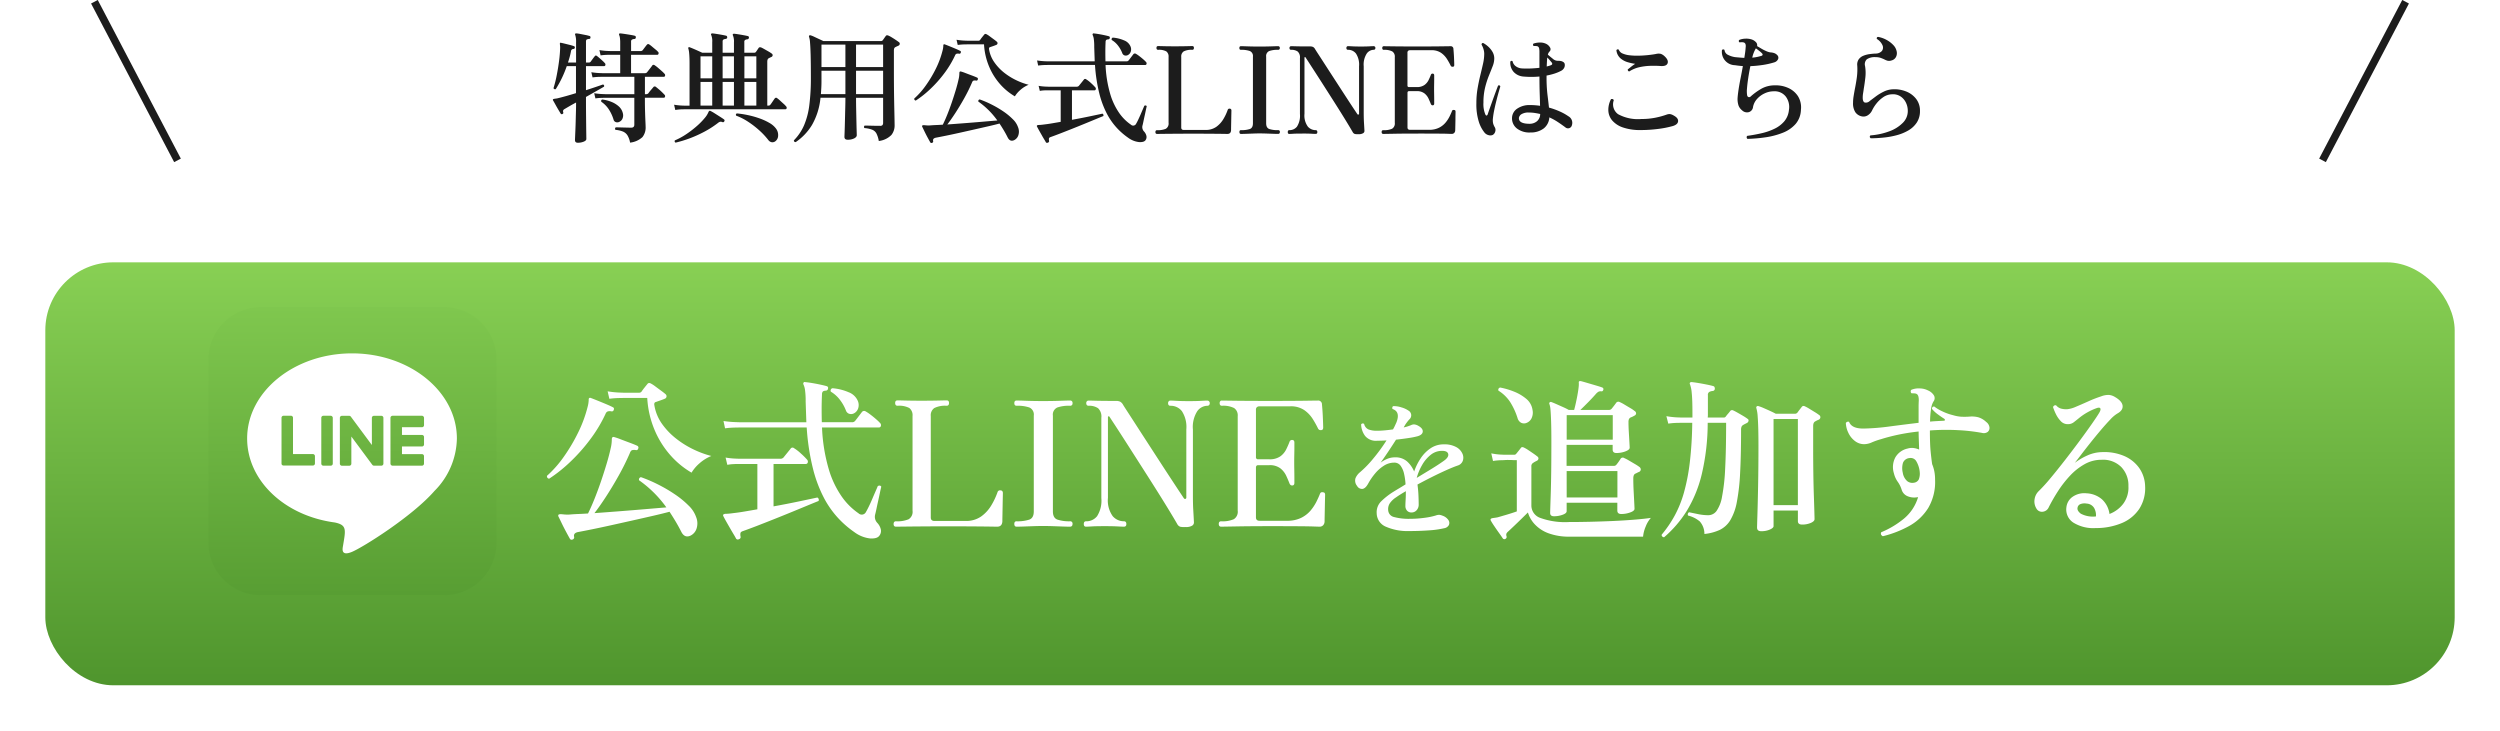 <?xml version="1.0" encoding="UTF-8"?>
<svg xmlns="http://www.w3.org/2000/svg" xmlns:xlink="http://www.w3.org/1999/xlink" width="331" height="96.732" viewBox="0 0 331 96.732">
  <defs>
    <linearGradient id="a" x1="0.5" x2="0.5" y2="1" gradientUnits="objectBoundingBox">
      <stop offset="0" stop-color="#88d054"></stop>
      <stop offset="1" stop-color="#4f952d"></stop>
    </linearGradient>
    <filter id="b" x="0" y="28.732" width="331" height="68" filterUnits="userSpaceOnUse">
      <feOffset dy="3"></feOffset>
      <feGaussianBlur stdDeviation="2" result="c"></feGaussianBlur>
      <feFlood flood-color="#33651b" flood-opacity="0.725"></feFlood>
      <feComposite operator="in" in2="c"></feComposite>
      <feComposite in="SourceGraphic"></feComposite>
    </filter>
    <linearGradient id="d" x1="0.5" x2="0.5" y2="1" gradientUnits="objectBoundingBox">
      <stop offset="0" stop-color="#7fc74e"></stop>
      <stop offset="1" stop-color="#589e33"></stop>
    </linearGradient>
  </defs>
  <g transform="translate(-466 -7793.268)">
    <g transform="translate(444 1077)">
      <g transform="matrix(1, 0, 0, 1, 22, 6716.27)" filter="url(#b)">
        <rect width="319" height="56" rx="9" transform="translate(6 31.73)" fill="url(#a)"></rect>
      </g>
      <path d="M4.071,1.7A.264.264,0,0,1,3.7,1.564q-.184-.322-.494-.9T2.622-.483q-.276-.575-.414-.851a.249.249,0,0,1,0-.253.575.575,0,0,1,.3-.069H2.6q.184.023.46.046a4.806,4.806,0,0,0,.667,0q.506-.046,1.116-.069t1.276-.069q.414-.828.862-1.944t.863-2.334q.414-1.219.747-2.335t.517-1.966a5.118,5.118,0,0,0,.161-1.219.458.458,0,0,1,.069-.276.229.229,0,0,1,.23-.046,8.545,8.545,0,0,1,.874.3q.6.23,1.219.46t.966.391a.264.264,0,0,1,.138.368.253.253,0,0,1-.322.207,1.1,1.1,0,0,0-.483.012q-.184.058-.3.38a32.3,32.3,0,0,1-1.495,3.013q-.851,1.518-1.7,2.818T6.969-1.794q1.61-.115,3.381-.253t3.393-.276q1.621-.138,2.749-.23A15.088,15.088,0,0,0,12.88-6.141a.316.316,0,0,1,.253-.414,18.905,18.905,0,0,1,2.231.954,19.708,19.708,0,0,1,2.243,1.311,12.02,12.02,0,0,1,1.829,1.495,3.86,3.86,0,0,1,.989,1.507A2.224,2.224,0,0,1,20.47.31a1.567,1.567,0,0,1-.8.885q-.782.345-1.219-.552Q18.1-.046,17.71-.7t-.8-1.277q-.851.23-2.1.518t-2.679.609Q10.695-.529,9.3-.218T6.727.333Q5.543.575,4.784.713q-.621.138-.506.621A.3.3,0,0,1,4.071,1.7ZM19.826-7.153a11.364,11.364,0,0,1-2.864-2.38,12.176,12.176,0,0,1-2.07-3.37,12.761,12.761,0,0,1-.932-4.14H10.81l-.6.011a10.8,10.8,0,0,0-1.265.1l-.23-.989a12.205,12.205,0,0,0,1.472.161l.621.023h2.07a.4.4,0,0,0,.322-.138,6.24,6.24,0,0,1,.38-.517q.265-.334.4-.494.161-.23.46-.069a4.229,4.229,0,0,1,.6.391q.368.276.748.552t.586.46a.363.363,0,0,1,.138.333.354.354,0,0,1-.253.288q-.207.092-.575.219l-.575.2q-.276.069-.207.437a5.911,5.911,0,0,0,1.012,2.461A9.34,9.34,0,0,0,17.8-11.649a12.271,12.271,0,0,0,2.323,1.438,12.7,12.7,0,0,0,2.323.851,5.433,5.433,0,0,0-1.587.989A5.156,5.156,0,0,0,19.826-7.153Zm-18.86.8A.312.312,0,0,1,.69-6.739a14.6,14.6,0,0,0,2.231-2.53,23.068,23.068,0,0,0,1.886-3.185A16.975,16.975,0,0,0,6.049-15.8a4.144,4.144,0,0,0,.161-.966.419.419,0,0,1,.046-.253.238.238,0,0,1,.23-.023q.253.092.851.333t1.2.494q.6.253.851.391a.237.237,0,0,1,.138.345.253.253,0,0,1-.322.207,1.04,1.04,0,0,0-.471.011.526.526,0,0,0-.288.311,18.765,18.765,0,0,1-2.036,3.392,23.242,23.242,0,0,1-2.656,2.99A19.453,19.453,0,0,1,.966-6.348ZM44.689,1.2q-.3.414-1.231.357a4.3,4.3,0,0,1-2.082-.84,13.064,13.064,0,0,1-2.116-1.828,12.558,12.558,0,0,1-1.9-2.691A17.567,17.567,0,0,1,35.9-7.694a30.567,30.567,0,0,1-.828-5.439H26.151l-.6.011a11.449,11.449,0,0,0-1.288.1l-.207-.966q.828.115,1.449.138l.621.023h8.9q-.023-.667-.046-1.345t-.046-1.392a10.538,10.538,0,0,0-.081-1.506,2.476,2.476,0,0,0-.218-.771q-.046-.161.023-.23a.158.158,0,0,1,.207-.069q.322.023.874.115t1.092.207q.54.115.862.207.253.069.207.3a.306.306,0,0,1-.276.3.8.8,0,0,0-.4.1.542.542,0,0,0-.127.379q-.046.989-.046,1.909t.023,1.794h3.979a.511.511,0,0,0,.437-.184q.092-.115.276-.356l.368-.483.253-.333a.37.37,0,0,1,.506-.069,5.362,5.362,0,0,1,.632.425q.379.287.736.6a5.73,5.73,0,0,1,.517.495.392.392,0,0,1,.115.4.255.255,0,0,1-.253.2H37.1A22.857,22.857,0,0,0,38-7.59a12.5,12.5,0,0,0,1.748,3.657,8.806,8.806,0,0,0,2.185,2.162.616.616,0,0,0,.989-.184q.138-.23.368-.7t.46-1.012q.23-.541.437-1.012t.3-.7q.322-.161.46.092-.069.253-.173.759t-.23,1.07q-.126.563-.23,1.069t-.173.759a1.18,1.18,0,0,0,.276,1.127,1.856,1.856,0,0,1,.46.828A1.013,1.013,0,0,1,44.689,1.2ZM26.1,1.656a.28.28,0,0,1-.391-.092Q25.622,1.38,25.392,1T24.9.161Q24.633-.3,24.4-.713t-.345-.644a.223.223,0,0,1-.023-.253.615.615,0,0,1,.253-.092q.207,0,.472-.023t.587-.069q.644-.069,1.46-.207t1.736-.3v-6H25.932q-.264,0-.644.023a5.34,5.34,0,0,0-.725.092l-.23-.966a9.643,9.643,0,0,0,1.265.138l.6.023h5.382a.56.56,0,0,0,.414-.161l.287-.356.391-.483q.2-.242.264-.333a.3.3,0,0,1,.46-.069,5.807,5.807,0,0,1,.92.713A9.206,9.206,0,0,1,35.1-8.9a.392.392,0,0,1,.115.4.269.269,0,0,1-.276.2H30.682v5.612q1.771-.322,3.358-.656t2.438-.517a.316.316,0,0,1,.173.184.318.318,0,0,1-.012.276q-.575.23-1.518.621t-2.093.863q-1.15.471-2.334.943t-2.254.886Q27.37.322,26.588.6,26.335.69,26.3.851a1.222,1.222,0,0,0,.012.437A.287.287,0,0,1,26.1,1.656ZM41.262-14.973a.829.829,0,0,1-.575.023.689.689,0,0,1-.414-.414,5.635,5.635,0,0,0-.817-1.449,4.165,4.165,0,0,0-1.184-1.058.32.32,0,0,1,.207-.46,6.734,6.734,0,0,1,2.139.529,2.136,2.136,0,0,1,1.2,1.1,1.4,1.4,0,0,1,.046,1.1A1.133,1.133,0,0,1,41.262-14.973ZM46.9,0q-.322,0-.322-.345,0-.368.322-.368a3.9,3.9,0,0,0,1.656-.265,1.146,1.146,0,0,0,.529-1.138V-14.651a1.2,1.2,0,0,0-.425-1.058,2.872,2.872,0,0,0-1.553-.3q-.322,0-.322-.368,0-.345.322-.345.184,0,1.069.023t2.127.023q1.219,0,2.174-.023t1.116-.023q.322,0,.322.345,0,.368-.322.368a3.2,3.2,0,0,0-1.622.3,1.154,1.154,0,0,0-.471,1.058V-1.219q0,.46.483.46H56.1a3.437,3.437,0,0,0,2.093-.609,4.921,4.921,0,0,0,1.346-1.495,9.458,9.458,0,0,0,.794-1.691.365.365,0,0,1,.184-.23.4.4,0,0,1,.23-.023.3.3,0,0,1,.242.127.443.443,0,0,1,.057.219q0,.069-.011.552t-.023,1.139q-.011.656-.023,1.23t-.012.851q-.046.69-.69.69-.138,0-.828-.012T57.362-.034q-1.4-.012-3.68-.012-1.886,0-3.358.012t-2.369.023Q47.058,0,46.9,0ZM62.859,0q-.3,0-.3-.368,0-.345.3-.345a5.083,5.083,0,0,0,1.679-.219q.6-.218.6-1.092V-14.7a1.024,1.024,0,0,0-.587-1.081,4.83,4.83,0,0,0-1.69-.23q-.3,0-.3-.345t.3-.345q.391,0,.989.023t1.277.035q.678.012,1.253.012t1.265-.012q.69-.011,1.3-.035t.978-.023a.3.3,0,0,1,.345.345.3.3,0,0,1-.345.345,4.745,4.745,0,0,0-1.667.23,1.024,1.024,0,0,0-.587,1.081V-2.024q0,.874.609,1.092a5.011,5.011,0,0,0,1.645.219.3.3,0,0,1,.345.345q0,.368-.345.368-.368,0-.978-.023l-1.3-.046q-.69-.023-1.265-.023t-1.253.023l-1.277.046Q63.25,0,62.859,0Zm22.4.046a2.7,2.7,0,0,1-.725-.035.725.725,0,0,1-.4-.356q-.276-.483-.851-1.438T81.926-3.99q-.782-1.253-1.656-2.622l-1.725-2.7q-.851-1.334-1.576-2.461t-1.207-1.863q-.483-.736-.6-.92a.121.121,0,0,0-.126-.057q-.08.011-.08.127V-3.818a3.574,3.574,0,0,0,.632,2.426,1.967,1.967,0,0,0,1.483.678q.322,0,.322.368,0,.345-.322.345-.23,0-.863-.034T74.566-.069q-1.2,0-1.725.034T72.059,0q-.3,0-.3-.345,0-.368.3-.368a1.81,1.81,0,0,0,1.461-.678,3.849,3.849,0,0,0,.563-2.4V-14.421a1.5,1.5,0,0,0-.437-1.265,2.065,2.065,0,0,0-1.242-.322q-.322,0-.322-.368a.35.35,0,0,1,.08-.219.287.287,0,0,1,.242-.1q.184,0,1.047.023t2.564.023a1.183,1.183,0,0,1,.586.115,1.053,1.053,0,0,1,.357.391q.092.161.563.885t1.161,1.794q.69,1.07,1.495,2.311l1.61,2.484q.805,1.242,1.5,2.3t1.15,1.748l.552.828q.115.161.23.115a.2.2,0,0,0,.115-.207V-12.88a3.845,3.845,0,0,0-.586-2.415,1.886,1.886,0,0,0-1.53-.713q-.3,0-.3-.368A.35.35,0,0,1,83-16.594a.262.262,0,0,1,.218-.1q.253,0,.851.035t1.633.035q.989,0,1.576-.035t.816-.035a.321.321,0,0,1,.253.1.325.325,0,0,1,.092.219q0,.368-.345.368a1.686,1.686,0,0,0-1.3.7,3.885,3.885,0,0,0-.587,2.449v8.671q0,1.219.046,1.978T86.342-.6a.5.5,0,0,1-.23.46A1.489,1.489,0,0,1,85.261.046ZM89.953,0q-.322,0-.322-.368,0-.345.322-.345A3.741,3.741,0,0,0,91.62-.989a1.157,1.157,0,0,0,.518-1.127V-14.628a1.168,1.168,0,0,0-.483-1.081,3.211,3.211,0,0,0-1.61-.3q-.3,0-.3-.368a.388.388,0,0,1,.069-.219.256.256,0,0,1,.23-.1q.184,0,1.783.023t4.681.023q2.921,0,4.473-.023t1.737-.023a.5.5,0,0,1,.575.529q.023.207.058.667t.057.978q.023.517.035.92t.012.495a.482.482,0,0,1-.046.2q-.046.1-.23.127a.661.661,0,0,1-.23-.035.415.415,0,0,1-.184-.2,12.877,12.877,0,0,0-.7-1.254,4.092,4.092,0,0,0-1.127-1.173,3.15,3.15,0,0,0-1.852-.494H95.036a.559.559,0,0,0-.345.1.448.448,0,0,0-.138.38v6.233a.264.264,0,0,0,.3.3H96.3a2.425,2.425,0,0,0,1.483-.391,2.535,2.535,0,0,0,.771-.909q.253-.518.414-.932A.55.55,0,0,1,99.1-11.4a.328.328,0,0,1,.242-.081q.3,0,.3.345v.609q0,.449-.012.989t-.011,1q0,.437.011,1.023t.012,1.069V-5.8q0,.345-.3.345-.253,0-.368-.322-.161-.414-.414-.966a2.742,2.742,0,0,0-.771-.977A2.281,2.281,0,0,0,96.3-8.142H94.852q-.3,0-.3.322v6.578q0,.46.483.46H98.67a4.106,4.106,0,0,0,1.875-.391,3.855,3.855,0,0,0,1.254-.978,6.039,6.039,0,0,0,.77-1.173q.288-.587.449-1,.069-.184.173-.219a.5.5,0,0,1,.242-.011q.184.023.23.115a.456.456,0,0,1,.046.207q0,.092-.012.563t-.023,1.081q-.012.609-.023,1.138t-.011.736a.764.764,0,0,1-.173.506.635.635,0,0,1-.518.207q-.138,0-.747-.023T100.28-.057q-1.311-.012-3.588-.012-2.852,0-4.681.034T89.953,0Zm24.886.58a7.129,7.129,0,0,1-3.07-.57,1.956,1.956,0,0,1-1.23-1.79,2.017,2.017,0,0,1,.6-1.58,9.31,9.31,0,0,1,1.58-1.24q.32-.2.74-.45t.9-.55a8.294,8.294,0,0,0-.19-1.38,2.873,2.873,0,0,0-.46-1.08,1,1,0,0,0-.85-.42,2.528,2.528,0,0,0-1.37.41,4.988,4.988,0,0,0-1.18,1.05,8.332,8.332,0,0,0-.91,1.34q-.36.64-.76.68a.75.75,0,0,1-.7-.4,1.1,1.1,0,0,1-.21-1.01,2.033,2.033,0,0,1,.59-.79,13.816,13.816,0,0,0,1.75-1.8,22.927,22.927,0,0,0,1.77-2.42q-.32.02-.63.03t-.59.01a1.843,1.843,0,0,1-1.61-.63,2.681,2.681,0,0,1-.53-1.53.259.259,0,0,1,.4-.06,1.02,1.02,0,0,0,.59.73,3.059,3.059,0,0,0,1.11.17q.46,0,1.01-.05t1.11-.13q.14-.24.25-.48l.21-.46q.54-1.4-.52-1.76a.28.28,0,0,1-.03-.22.216.216,0,0,1,.13-.16,3.252,3.252,0,0,1,1.09.17,3.119,3.119,0,0,1,.93.43.719.719,0,0,1,.35.57.714.714,0,0,1-.21.55,3.807,3.807,0,0,0-.31.36q-.17.22-.27.38a1.6,1.6,0,0,1-.1.17,1.034,1.034,0,0,0-.1.19,4.879,4.879,0,0,0,.52-.14q.24-.08.44-.16a.907.907,0,0,1,.41-.1,1.268,1.268,0,0,1,.55.18q.62.34.6.76t-.66.62a10.394,10.394,0,0,1-1.2.24q-.78.12-1.68.22-.52.82-1.07,1.64t-.97,1.4a4.065,4.065,0,0,1,.88-.5,2.625,2.625,0,0,1,1.02-.2,2.3,2.3,0,0,1,1.6.54,3.743,3.743,0,0,1,.94,1.34,7.463,7.463,0,0,1,.87-1.76,4.733,4.733,0,0,1,1.32-1.33,3.063,3.063,0,0,1,1.73-.51,3.24,3.24,0,0,1,1.65.36,1.855,1.855,0,0,1,.82.87,1.28,1.28,0,0,1,.05.95,1.022,1.022,0,0,1-.66.62q-.64.22-1.53.62t-1.87.89q-.98.49-1.94,1.01.1.74.13,1.43t.03,1.19a1.089,1.089,0,0,1-.28.79.888.888,0,0,1-.66.29.774.774,0,0,1-.6-.24.91.91,0,0,1-.22-.64q0-.24.03-.77t.03-1.17q-.38.22-.7.42t-.6.4a2.9,2.9,0,0,0-.82.78,1.4,1.4,0,0,0-.22.9.991.991,0,0,0,.81.93,7.481,7.481,0,0,0,2.07.23,14.146,14.146,0,0,0,1.9-.13,9.208,9.208,0,0,0,1.52-.31,1.327,1.327,0,0,1,.46-.09,1.506,1.506,0,0,1,.42.11,1.533,1.533,0,0,1,.8.59.678.678,0,0,1,.06.65.843.843,0,0,1-.6.42,12.421,12.421,0,0,1-2.07.29Q116.159.58,114.839.58Zm1-7.04q.96-.58,1.91-1.16T119.4-8.7q.7-.48.61-.91t-.81-.43a2.371,2.371,0,0,0-1.51.53,4.632,4.632,0,0,0-1.14,1.35A7.239,7.239,0,0,0,115.839-6.46Zm18.172,5.08q-.506,0-.506-.437,0-.184.08-2.61t.081-6.751q0-1.748-.035-2.772t-.081-1.529a2.84,2.84,0,0,0-.138-.736q-.069-.161.023-.23a.2.2,0,0,1,.253-.046q.207.069.644.265l.9.4a8.13,8.13,0,0,1,.736.368h.713q.161-.575.345-1.484t.253-1.552a3.163,3.163,0,0,0,.023-.333v-.219a.225.225,0,0,1,.046-.207.571.571,0,0,1,.207-.023q.276.069.862.242l1.173.345q.587.172.816.264a.23.23,0,0,1,.138.3q-.069.23-.253.207a.684.684,0,0,0-.38.046,1.492,1.492,0,0,0-.311.253q-.437.506-1.012,1.092t-1.081,1.07h3.772a.46.46,0,0,0,.368-.161q.115-.138.311-.391t.287-.391a.363.363,0,0,1,.483-.092,4.466,4.466,0,0,1,.609.322q.38.23.771.46a3.989,3.989,0,0,1,.575.391.369.369,0,0,1,.2.333q-.012.2-.265.311a2.4,2.4,0,0,1-.242.127q-.127.057-.242.1a.527.527,0,0,0-.2.219,1.038,1.038,0,0,0-.057.4q0,.575.046,1.334T144-11.155q.034.575.035.69,0,.207-.288.368a2.592,2.592,0,0,1-.69.253,3.458,3.458,0,0,1-.771.092q-.506,0-.506-.46v-.621h-6.1V-8.05h6.279a.414.414,0,0,0,.322-.161q.115-.138.288-.38t.264-.4a.336.336,0,0,1,.483-.092,4.951,4.951,0,0,1,.621.322l.782.46a5.842,5.842,0,0,1,.6.391.416.416,0,0,1,.184.345.357.357,0,0,1-.253.322,2.26,2.26,0,0,0-.241.115,2.259,2.259,0,0,1-.242.115q-.253.138-.253.621,0,.8.046,1.69t.081,1.553q.034.667.035.782,0,.276-.575.483a3.439,3.439,0,0,1-1.173.207q-.529,0-.529-.46V-3.174H135.69v1.127q0,.276-.54.472A3.321,3.321,0,0,1,134.011-1.38Zm-6.417,2.99a.264.264,0,0,1-.368-.069q-.161-.253-.483-.7t-.632-.909q-.311-.46-.449-.713-.092-.161-.023-.23.023-.069.207-.115.115-.023.3-.046t.414-.069q.483-.138,1.185-.345t1.346-.437V-8.809h-.414q-.322-.023-.713-.023a5.132,5.132,0,0,0-.575.023l-.449.012a7.273,7.273,0,0,0-1,.1l-.23-1.012a8.1,8.1,0,0,0,1.185.161l.494.023h1.357A.306.306,0,0,0,129-9.637q.115-.138.31-.379t.311-.4q.138-.207.437-.046a4.028,4.028,0,0,1,.552.322q.345.23.679.46t.494.368a.317.317,0,0,1,.173.3.369.369,0,0,1-.242.3q-.138.069-.242.127a1.706,1.706,0,0,0-.2.127.5.5,0,0,0-.253.506v5.175a1.74,1.74,0,0,0,1.161,1.61,9.606,9.606,0,0,0,3.83.552q1.311,0,2.806-.035t2.979-.1q1.483-.069,2.794-.173t2.254-.241a3.682,3.682,0,0,0-.69,1.15,4.516,4.516,0,0,0-.345,1.334h-9.683a7.789,7.789,0,0,1-2.875-.46,4.707,4.707,0,0,1-1.805-1.2,3.96,3.96,0,0,1-.885-1.541q-.345.345-.84.828t-.977.943q-.483.46-.782.736a.934.934,0,0,0-.242.288.521.521,0,0,0,.011.356A.285.285,0,0,1,127.594,1.61Zm8.1-5.474h6.716v-3.5H135.69Zm0-7.659h6.1v-3.243h-6.1Zm-5.4-2.185a.885.885,0,0,1-.644-.057,1.008,1.008,0,0,1-.46-.609,9.147,9.147,0,0,0-.943-2.07,4.992,4.992,0,0,0-1.587-1.564.3.3,0,0,1,.23-.414,9.713,9.713,0,0,1,1.806.529,5.906,5.906,0,0,1,1.633.954,2.325,2.325,0,0,1,.839,1.461,1.751,1.751,0,0,1-.149,1.173A1.229,1.229,0,0,1,130.285-13.708ZM161.45.6Q160.9.6,160.9.115q0-.207.046-1.679t.092-3.887q.046-2.415.046-5.382,0-1.058-.023-2.036t-.08-1.725a4.975,4.975,0,0,0-.173-1.092q-.046-.161.046-.23a.208.208,0,0,1,.23-.046,5.422,5.422,0,0,1,.678.253q.425.184.874.391t.747.368h2.53a.441.441,0,0,0,.322-.138q.092-.138.288-.391t.287-.368q.161-.23.46-.069a5.24,5.24,0,0,1,.563.31l.713.437a6.364,6.364,0,0,1,.563.379.336.336,0,0,1,.173.322.382.382,0,0,1-.264.322,2.606,2.606,0,0,0-.414.207q-.276.138-.276.621v2.829q0,1.748.023,3.4t.069,2.979q.046,1.322.069,2.15t.023.966q0,.276-.494.495a2.854,2.854,0,0,1-1.161.219q-.552,0-.552-.46v-1.4h-3.22v2.07q0,.23-.483.448A2.773,2.773,0,0,1,161.45.6ZM148.593,1.4a.331.331,0,0,1-.241-.1.264.264,0,0,1-.081-.242,15.55,15.55,0,0,0,1.714-2.507,14.8,14.8,0,0,0,1.242-3.094,26.369,26.369,0,0,0,.77-3.99,49.843,49.843,0,0,0,.322-5.221h-1.4l-.587.011a8.935,8.935,0,0,0-1.185.1l-.253-.989a10.945,10.945,0,0,0,1.4.161l.6.023h1.449v-.621q0-1.771-.092-2.622a4.275,4.275,0,0,0-.23-1.15.207.207,0,0,1,0-.23.249.249,0,0,1,.23-.069q.3.023.851.115t1.127.207q.575.115.874.207a.211.211,0,0,1,.161.127.532.532,0,0,1,.046.218.306.306,0,0,1-.276.3,1.123,1.123,0,0,0-.46.127.446.446,0,0,0-.184.425v2.691l-.023.276h2.116a.31.31,0,0,0,.276-.138,4.522,4.522,0,0,1,.288-.357,4.525,4.525,0,0,0,.287-.356.311.311,0,0,1,.414-.092q.207.092.575.3t.736.426a5.752,5.752,0,0,1,.575.379.247.247,0,0,1,.138.265.4.4,0,0,1-.207.287l-.253.127q-.115.057-.23.126a.553.553,0,0,0-.23.23,1.032,1.032,0,0,0-.069.437q0,3.358-.127,5.7a27.149,27.149,0,0,1-.437,3.864,7.234,7.234,0,0,1-.863,2.392A3.356,3.356,0,0,1,155.964.426a6.4,6.4,0,0,1-2.035.54,2.475,2.475,0,0,0-.61-1.656,3.81,3.81,0,0,0-1.552-.782.291.291,0,0,1-.023-.253.279.279,0,0,1,.161-.184l1.161.242a6.784,6.784,0,0,0,1.368.149,1.361,1.361,0,0,0,1.092-.552,4.664,4.664,0,0,0,.736-1.9,25.249,25.249,0,0,0,.414-3.738q.127-2.392.127-6.049h-2.438a29.868,29.868,0,0,1-.805,6.888,16.83,16.83,0,0,1-2,4.83A15.161,15.161,0,0,1,148.593,1.4Zm14.49-4.255h3.22V-14.26h-3.22ZM177.55,1.265q-.368-.207-.207-.529a11.887,11.887,0,0,0,2.967-1.771,5.857,5.857,0,0,0,1.909-2.875.255.255,0,0,0-.081.012.255.255,0,0,1-.08.011,2.277,2.277,0,0,1-1.288-.172,1.357,1.357,0,0,1-.736-.863,3.626,3.626,0,0,0-.518-1.035,3.212,3.212,0,0,1-.495-1.1,2.743,2.743,0,0,1,.2-2.139,2.49,2.49,0,0,1,1.621-1.15,1.9,1.9,0,0,1,.771-.069,2.655,2.655,0,0,1,.747.207q-.023-.713-.046-1.357t-.023-1.035a27.345,27.345,0,0,0-2.714.425q-1.242.265-2.254.587a9.042,9.042,0,0,0-1.219.425,2.549,2.549,0,0,1-1.012.241,1.983,1.983,0,0,1-1.242-.425,2.92,2.92,0,0,1-.863-1.081,3.3,3.3,0,0,1-.333-1.3.367.367,0,0,1,.207-.161.238.238,0,0,1,.23.023q.345.9,1.955.874a29.691,29.691,0,0,0,3.4-.276q1.909-.253,3.841-.483v-2.07q0-.46.023-.828.023-.759-.276-.92a.681.681,0,0,0-.311-.08q-.2-.011-.379-.011a.356.356,0,0,1-.1-.23.277.277,0,0,1,.08-.23,2.491,2.491,0,0,1,1.116-.184,2.469,2.469,0,0,1,1.115.276,1.688,1.688,0,0,1,.759.644.723.723,0,0,1-.069.828,2.557,2.557,0,0,0-.3.92,11.666,11.666,0,0,0-.138,1.725q.46-.046.908-.069l.885-.046q.161,0,.173-.1t-.149-.2q-.368-.23-.828-.575a4.042,4.042,0,0,1-.736-.69q0-.322.3-.322a5.1,5.1,0,0,0,1.023.621,7.078,7.078,0,0,0,1.46.529,4.975,4.975,0,0,0,1.023.2,8.893,8.893,0,0,0,1.184-.012,3.333,3.333,0,0,1,1.173.1,2.645,2.645,0,0,1,1.012.609,1.05,1.05,0,0,1,.437.724.677.677,0,0,1-.242.6.873.873,0,0,1-.747.126,24.651,24.651,0,0,0-3.266-.368,28.816,28.816,0,0,0-3.634.046q0,1.748.092,2.714t.207,1.748a5.013,5.013,0,0,1,.287.943,5.513,5.513,0,0,1,.1,1.1,6.824,6.824,0,0,1-.908,3.76A6.892,6.892,0,0,1,181.057-.1,14.1,14.1,0,0,1,177.55,1.265Zm4.117-7.084a.838.838,0,0,0,.644-.437,2.12,2.12,0,0,0,.138-.828,3.445,3.445,0,0,0-.471-1.587.852.852,0,0,0-.885-.414,1.007,1.007,0,0,0-.874.632,2.516,2.516,0,0,0-.023,1.323,1.837,1.837,0,0,0,.587,1.1A1.086,1.086,0,0,0,181.667-5.819Zm24.1,6a5.014,5.014,0,0,1-3-.725,2.071,2.071,0,0,1-.909-2.035,1.935,1.935,0,0,1,.805-1.368,2.72,2.72,0,0,1,1.863-.471,3.351,3.351,0,0,1,2.036.793,3.2,3.2,0,0,1,1,1.943,4.149,4.149,0,0,0,1.806-1.334,3.579,3.579,0,0,0,.7-2.346,3.484,3.484,0,0,0-.954-2.542,3.41,3.41,0,0,0-2.611-.954,4.514,4.514,0,0,0-2.242.587,7.979,7.979,0,0,0-1.921,1.518,14.323,14.323,0,0,0-1.587,2.036,22.751,22.751,0,0,0-1.242,2.162.978.978,0,0,1-.782.575.83.83,0,0,1-.851-.437,1.789,1.789,0,0,1-.23-1.242,1.865,1.865,0,0,1,.552-1.058,22.206,22.206,0,0,0,1.576-1.736q.909-1.093,1.909-2.38t1.921-2.53q.92-1.242,1.61-2.231t.966-1.449q.253-.414.173-.6t-.449-.069a7.982,7.982,0,0,0-2.438,1.38q-.368.3-.667.529a1.248,1.248,0,0,1-.782.23,1.226,1.226,0,0,1-.92-.414,3.668,3.668,0,0,1-.644-.943,6.992,6.992,0,0,1-.368-.9.367.367,0,0,1,.161-.207.291.291,0,0,1,.253-.023,1.307,1.307,0,0,0,.644.426,2.679,2.679,0,0,0,.851.08,3.812,3.812,0,0,0,1.115-.322q.725-.3,1.61-.7a16.516,16.516,0,0,1,1.737-.679,2.57,2.57,0,0,1,1.069-.184,1.834,1.834,0,0,1,.771.276q.943.552,1,1.161t-.7,1.023a4.34,4.34,0,0,0-.932.793q-.586.61-1.276,1.426t-1.368,1.668q-.678.851-1.219,1.564t-.839,1.081a8.2,8.2,0,0,1,1.656-.977,4.937,4.937,0,0,1,1.932-.448,6.731,6.731,0,0,1,2.99.529,4.7,4.7,0,0,1,1.978,1.61,4.385,4.385,0,0,1,.759,2.392,5.017,5.017,0,0,1-.771,2.978,5.141,5.141,0,0,1-2.288,1.875A8.811,8.811,0,0,1,205.771.184Zm0-1.541a1.945,1.945,0,0,0-.23-1.1,1.238,1.238,0,0,0-1.012-.6,1.487,1.487,0,0,0-.828.08.6.6,0,0,0-.368.495q-.069.368.426.759A3.437,3.437,0,0,0,205.771-1.357Z" transform="translate(93.735 6786)" fill="#fff"></path>
      <g transform="translate(4.067 -4.834)">
        <rect width="29.47" height="33.489" transform="translate(50.178 6764.759)" fill="#fff"></rect>
        <path d="M23.165,14.659v6.056a.27.27,0,0,1-.276.276h-.968a.285.285,0,0,1-.223-.112l-2.778-3.747v3.59a.27.27,0,0,1-.276.276h-.968a.27.27,0,0,1-.276-.276V14.666a.27.27,0,0,1,.276-.276h.961a.272.272,0,0,1,.223.119l2.778,3.747v-3.59a.27.27,0,0,1,.276-.276h.968a.269.269,0,0,1,.283.261Zm-6.979-.276h-.968a.27.27,0,0,0-.276.276v6.056a.27.27,0,0,0,.276.276h.968a.27.27,0,0,0,.276-.276V14.659A.28.28,0,0,0,16.185,14.383Zm-2.339,5.072H11.195v-4.8a.27.27,0,0,0-.276-.276H9.951a.27.27,0,0,0-.276.276v6.056a.247.247,0,0,0,.074.186.279.279,0,0,0,.186.074h3.888A.27.27,0,0,0,14.1,20.7v-.968a.277.277,0,0,0-.261-.276Zm14.428-5.072h-3.9a.28.28,0,0,0-.276.276v6.056a.28.28,0,0,0,.276.276h3.888a.27.27,0,0,0,.276-.276v-.976a.27.27,0,0,0-.276-.276H25.623V18.45h2.644a.27.27,0,0,0,.276-.276V17.2a.27.27,0,0,0-.276-.276H25.623V15.9h2.644a.27.27,0,0,0,.276-.276v-.968a.291.291,0,0,0-.276-.276Zm9.862-7.426V31.239a6.938,6.938,0,0,1-6.957,6.9H6.9A6.943,6.943,0,0,1,0,31.179V6.9A6.943,6.943,0,0,1,6.957,0H31.239A6.938,6.938,0,0,1,38.136,6.957ZM32.893,17.392c0-6.212-6.234-11.27-13.884-11.27S5.124,11.18,5.124,17.392c0,5.564,4.938,10.234,11.612,11.121,1.624.35,1.438.946,1.073,3.136-.06.35-.283,1.371,1.2.752S27,27.693,29.921,24.342a10.049,10.049,0,0,0,2.972-6.935Z" transform="translate(45.531 6761.766)" fill="url(#d)"></path>
      </g>
    </g>
    <g transform="translate(444 1059)">
      <path d="M-81.576,1.152a2.842,2.842,0,0,0-.352-.968,1.316,1.316,0,0,0-.6-.5,3.492,3.492,0,0,0-.984-.224.226.226,0,0,1,.048-.336q.08,0,.344.008l.592.016.632.016q.3.008.464.008.416,0,.416-.4V-4.784h-3.856l-.408.008a7.929,7.929,0,0,0-.888.072l-.16-.688A8.491,8.491,0,0,0-85.3-5.28l.432.016h3.856v-2.3h-4.24l-.408.008a7.929,7.929,0,0,0-.888.072l-.16-.688a8.491,8.491,0,0,0,1.024.112l.432.016h2.368V-10.48h-1.3l-.408.008a7.93,7.93,0,0,0-.888.072l-.16-.7a8.491,8.491,0,0,0,1.024.112l.432.016h1.3v-1.088a4.361,4.361,0,0,0-.04-.664,1.336,1.336,0,0,0-.088-.344.248.248,0,0,1-.016-.192.2.2,0,0,1,.176-.048q.192.016.568.072t.752.12q.376.064.552.112a.19.19,0,0,1,.16.24.186.186,0,0,1-.208.192.821.821,0,0,0-.288.08.274.274,0,0,0-.128.272v1.248H-80.2a.359.359,0,0,0,.288-.112q.1-.128.28-.368t.28-.352q.144-.176.352-.016a4.06,4.06,0,0,1,.36.28q.216.184.432.36a2.565,2.565,0,0,1,.312.288.246.246,0,0,1,.088.264q-.04.152-.168.152h-3.472v2.432h1.84a.339.339,0,0,0,.272-.112l.208-.264.288-.368a3.089,3.089,0,0,0,.192-.264.217.217,0,0,1,.336-.032,3.5,3.5,0,0,1,.424.32q.264.224.512.448a4.268,4.268,0,0,1,.344.336.268.268,0,0,1,.088.272.167.167,0,0,1-.168.144h-2.5v2.3h.192a.349.349,0,0,0,.272-.128,3.946,3.946,0,0,1,.312-.4l.328-.384a.227.227,0,0,1,.352-.048q.144.112.368.3t.432.392q.208.2.32.328a.246.246,0,0,1,.088.264q-.04.152-.168.152h-2.5v.24q0,.88.024,1.656t.048,1.288q.024.512.024.64A2.052,2.052,0,0,1-79.936.416,2.885,2.885,0,0,1-81.576,1.152Zm-6.912.016q-.384,0-.384-.352,0-.064.016-.44t.04-.936q.024-.56.04-1.192t.032-1.208q.016-.576.016-.976V-4.16q-.48.256-.88.488t-.64.376a.408.408,0,0,0-.192.192.436.436,0,0,0,.016.256q.048.128-.1.208a.167.167,0,0,1-.24-.048l-.3-.5q-.2-.336-.4-.7t-.312-.552a.12.12,0,0,1,0-.144q.016-.032.16-.064.1-.016.232-.032a2.168,2.168,0,0,0,.312-.064q.416-.1,1.032-.272t1.3-.384V-8.976H-89.96a14.4,14.4,0,0,1-1.456,3.04.215.215,0,0,1-.3-.128A14.729,14.729,0,0,0-91.3-7.712q.192-.96.32-1.952a16.691,16.691,0,0,0,.144-1.776,2.006,2.006,0,0,0-.016-.264,1.65,1.65,0,0,1-.016-.216.181.181,0,0,1,.016-.128.11.11,0,0,1,.128-.016q.176.032.5.112t.672.168a5.147,5.147,0,0,1,.552.168q.112.032.112.192-.048.176-.176.176a.321.321,0,0,0-.336.288q-.064.368-.168.744t-.232.76h1.072v-2.672a2.893,2.893,0,0,0-.112-.976.145.145,0,0,1,0-.16q.032-.048.16-.048a4.6,4.6,0,0,1,.528.08l.648.128a5.39,5.39,0,0,1,.536.128.176.176,0,0,1,.144.224.172.172,0,0,1-.192.176.812.812,0,0,0-.288.072q-.112.056-.112.28v2.768h.4a.26.26,0,0,0,.224-.112q.08-.112.256-.352t.272-.352q.128-.192.32-.032.128.1.328.272t.392.352a3.6,3.6,0,0,1,.288.288.268.268,0,0,1,.088.272.167.167,0,0,1-.168.144h-2.4v3.184q.7-.224,1.312-.432t.928-.32a.194.194,0,0,1,.144.288q-.352.208-1,.576l-1.384.784v.576q0,.72.008,1.552t.016,1.584q.008.752.016,1.256t.008.6q0,.208-.352.352A2.009,2.009,0,0,1-88.488,1.168ZM-83-1.6a.592.592,0,0,1-.456.04.467.467,0,0,1-.312-.344,5.167,5.167,0,0,0-.624-1.344,3.572,3.572,0,0,0-.992-1.008q-.08-.24.128-.3a4.732,4.732,0,0,1,1.208.312,3.309,3.309,0,0,1,.976.6,1.731,1.731,0,0,1,.536.9,1.085,1.085,0,0,1-.04.7A.815.815,0,0,1-83-1.6Zm7.408-1.568-.16-.7a8.491,8.491,0,0,0,1.024.112l.432.016h.592V-9.312q0-.832-.048-1.328a2.885,2.885,0,0,0-.112-.656.172.172,0,0,1,.016-.16.127.127,0,0,1,.16-.016q.144.048.464.184t.656.288l.544.248H-70.7V-12.16a2.117,2.117,0,0,0-.128-.912q-.064-.112-.016-.176a.187.187,0,0,1,.16-.064q.192.016.552.072t.712.12q.352.064.544.112.16.032.16.24-.016.16-.208.192a.708.708,0,0,0-.288.08.287.287,0,0,0-.112.272v1.472h1.5v-1.36a2.117,2.117,0,0,0-.128-.912q-.064-.112-.016-.176a.178.178,0,0,1,.176-.064q.192.016.544.072t.7.12q.352.064.544.112t.16.224a.219.219,0,0,1-.208.208.748.748,0,0,0-.28.08.28.28,0,0,0-.12.272v1.424h1.312a.275.275,0,0,0,.224-.1l.368-.544q.1-.128.336-.048.176.08.44.232l.528.3a3.68,3.68,0,0,1,.408.264.263.263,0,0,1,.136.24.266.266,0,0,1-.184.224q-.1.048-.184.088a1.667,1.667,0,0,0-.168.088q-.176.1-.176.464v5.792h.128A.3.3,0,0,0-63-3.872q.1-.128.288-.408t.272-.392a.216.216,0,0,1,.352-.048,3.769,3.769,0,0,1,.384.32q.224.208.448.408a2.485,2.485,0,0,1,.32.328.258.258,0,0,1,.088.264.165.165,0,0,1-.168.136H-74.3l-.408.008A6.164,6.164,0,0,0-75.592-3.168ZM-62.328.96a.658.658,0,0,1-.456.144.7.7,0,0,1-.472-.272,9.784,9.784,0,0,0-1.232-1.32,11.989,11.989,0,0,0-1.48-1.136,7.819,7.819,0,0,0-1.56-.792q-.112-.224.1-.3a12.538,12.538,0,0,1,1.488.232,11.851,11.851,0,0,1,1.52.432,7.6,7.6,0,0,1,1.3.6,2.771,2.771,0,0,1,.856.736,1.42,1.42,0,0,1,.288.968A.949.949,0,0,1-62.328.96Zm-13.216.192a.2.2,0,0,1-.1-.3A8.882,8.882,0,0,0-74.1.008a13.424,13.424,0,0,0,1.368-1.056A8.993,8.993,0,0,0-71.7-2.1a2.942,2.942,0,0,0,.52-.84.347.347,0,0,1,.1-.112.176.176,0,0,1,.16.016,5.215,5.215,0,0,1,.544.312l.72.456q.352.224.5.336a.183.183,0,0,1,.048.272.187.187,0,0,1-.24.1.542.542,0,0,0-.3-.056.941.941,0,0,0-.32.184,12.629,12.629,0,0,1-1.8,1.152,16.279,16.279,0,0,1-1.936.872A16.072,16.072,0,0,1-75.544,1.152Zm9.1-4.9h1.584V-6.88H-66.44Zm-5.808,0H-70.7V-6.88h-1.552Zm2.928,0h1.5V-6.88h-1.5Zm2.88-3.616h1.584v-2.912H-66.44Zm-5.808,0H-70.7v-2.912h-1.552Zm2.928,0h1.5v-2.912h-1.5Zm9.664,8.448q-.256-.032-.224-.24a6.562,6.562,0,0,0,1.336-1.976,9.927,9.927,0,0,0,.7-2.664A28.442,28.442,0,0,0-57.64-7.5q0-1.856-.032-2.96t-.08-1.648a2.893,2.893,0,0,0-.128-.736.194.194,0,0,1,.016-.176.191.191,0,0,1,.192-.032,3.146,3.146,0,0,1,.48.192q.3.144.64.3t.56.264h7.648a.288.288,0,0,0,.224-.112l.384-.544q.112-.176.368-.064a3.107,3.107,0,0,1,.424.224q.264.16.528.336t.408.288a.264.264,0,0,1,.136.264.308.308,0,0,1-.2.232q-.1.048-.192.088a1.354,1.354,0,0,0-.176.088.317.317,0,0,0-.168.176,1.061,1.061,0,0,0-.04.336v2.88q0,.88.008,1.816t.024,1.816q.016.88.032,1.608t.024,1.184q.008.456.008.536a2.021,2.021,0,0,1-.424,1.28,2.8,2.8,0,0,1-1.672.8,3.39,3.39,0,0,0-.32-1.008,1.116,1.116,0,0,0-.56-.488,3.722,3.722,0,0,0-1.024-.216A.215.215,0,0,1-50.6-.96a.215.215,0,0,1,.08-.144q.32,0,.928.016t1.1.016a.413.413,0,0,0,.336-.1.507.507,0,0,0,.08-.312v-3.3h-3.584v.064q0,.624.016,1.424t.032,1.56q.016.76.032,1.288t.016.608q0,.256-.344.432a1.868,1.868,0,0,1-.856.176q-.432,0-.432-.384,0-.048.016-.44t.032-.984q.016-.592.032-1.272t.032-1.312q.016-.632.016-1.1v-.064h-3.3a8.884,8.884,0,0,1-1.128,3.608A7.331,7.331,0,0,1-59.656,1.088Zm8-6.352h3.584v-3.1h-3.584Zm0-3.584h3.584v-2.976h-3.584Zm-4.656,3.584h3.248v-3.1h-3.168V-6.96q0,.448-.024.872T-56.312-5.264Zm.08-3.584h3.168v-2.976h-3.168Zm14.64,10.032a.184.184,0,0,1-.256-.1q-.128-.224-.344-.624t-.408-.8q-.192-.4-.288-.592a.173.173,0,0,1,0-.176.4.4,0,0,1,.208-.048h.064q.128.016.32.032a3.343,3.343,0,0,0,.464,0q.352-.032.776-.048t.888-.048q.288-.576.6-1.352t.6-1.624q.288-.848.52-1.624t.36-1.368a3.56,3.56,0,0,0,.112-.848.318.318,0,0,1,.048-.192.159.159,0,0,1,.16-.032,5.944,5.944,0,0,1,.608.208q.416.16.848.32t.672.272a.184.184,0,0,1,.1.256.176.176,0,0,1-.224.144.764.764,0,0,0-.336.008q-.128.04-.208.264a22.467,22.467,0,0,1-1.04,2.1q-.592,1.056-1.184,1.96t-1.04,1.48q1.12-.08,2.352-.176t2.36-.192q1.128-.1,1.912-.16a10.5,10.5,0,0,0-2.512-2.5.22.22,0,0,1,.176-.288,13.152,13.152,0,0,1,1.552.664,13.71,13.71,0,0,1,1.56.912A8.362,8.362,0,0,1-30.9-1.944,2.685,2.685,0,0,1-30.216-.9,1.547,1.547,0,0,1-30.184.216a1.09,1.09,0,0,1-.56.616q-.544.24-.848-.384-.24-.48-.512-.936t-.56-.888q-.592.16-1.464.36t-1.864.424l-1.96.44q-.968.216-1.792.384T-41.1.5q-.432.1-.352.432A.207.207,0,0,1-41.592,1.184Zm10.96-6.16a7.905,7.905,0,0,1-1.992-1.656,8.47,8.47,0,0,1-1.44-2.344,8.878,8.878,0,0,1-.648-2.88H-36.9l-.416.008a7.51,7.51,0,0,0-.88.072l-.16-.688a8.491,8.491,0,0,0,1.024.112l.432.016h1.44a.275.275,0,0,0,.224-.1,4.341,4.341,0,0,1,.264-.36q.184-.232.28-.344.112-.16.32-.048a2.942,2.942,0,0,1,.416.272q.256.192.52.384t.408.32a.253.253,0,0,1,.1.232.246.246,0,0,1-.176.2q-.144.064-.4.152l-.4.136q-.192.048-.144.3a4.112,4.112,0,0,0,.7,1.712A6.5,6.5,0,0,0-32.04-8.1a8.537,8.537,0,0,0,1.616,1,8.831,8.831,0,0,0,1.616.592,3.779,3.779,0,0,0-1.1.688A3.586,3.586,0,0,0-30.632-4.976Zm-13.12.56a.217.217,0,0,1-.192-.272,10.153,10.153,0,0,0,1.552-1.76A16.047,16.047,0,0,0-41.08-8.664a11.809,11.809,0,0,0,.864-2.328,2.883,2.883,0,0,0,.112-.672.292.292,0,0,1,.032-.176.166.166,0,0,1,.16-.016q.176.064.592.232t.832.344q.416.176.592.272a.165.165,0,0,1,.1.24.176.176,0,0,1-.224.144.723.723,0,0,0-.328.008.366.366,0,0,0-.2.216,13.054,13.054,0,0,1-1.416,2.36,16.168,16.168,0,0,1-1.848,2.08A13.532,13.532,0,0,1-43.752-4.416ZM-13.336.832q-.208.288-.856.248A2.988,2.988,0,0,1-15.64.5,9.088,9.088,0,0,1-17.112-.776a8.736,8.736,0,0,1-1.32-1.872,12.221,12.221,0,0,1-1.016-2.7,21.265,21.265,0,0,1-.576-3.784h-6.208l-.416.008a7.965,7.965,0,0,0-.9.072l-.144-.672q.576.08,1.008.1l.432.016h6.192q-.016-.464-.032-.936t-.032-.968a7.331,7.331,0,0,0-.056-1.048,1.723,1.723,0,0,0-.152-.536q-.032-.112.016-.16a.11.11,0,0,1,.144-.048q.224.016.608.08t.76.144q.376.08.6.144.176.048.144.208a.213.213,0,0,1-.192.208.56.56,0,0,0-.28.072.377.377,0,0,0-.088.264q-.032.688-.032,1.328t.016,1.248h2.768a.355.355,0,0,0,.3-.128q.064-.08.192-.248l.256-.336.176-.232a.258.258,0,0,1,.352-.048,3.73,3.73,0,0,1,.44.3q.264.2.512.416a3.986,3.986,0,0,1,.36.344.273.273,0,0,1,.08.28.177.177,0,0,1-.176.136h-5.248a15.9,15.9,0,0,0,.624,3.856,8.7,8.7,0,0,0,1.216,2.544,6.126,6.126,0,0,0,1.52,1.5.428.428,0,0,0,.688-.128q.1-.16.256-.488t.32-.7q.16-.376.3-.7t.208-.488q.224-.112.32.064-.048.176-.12.528t-.16.744q-.088.392-.16.744t-.12.528a.821.821,0,0,0,.192.784,1.291,1.291,0,0,1,.32.576A.705.705,0,0,1-13.336.832Zm-12.928.32a.194.194,0,0,1-.272-.064Q-26.6.96-26.76.7T-27.1.112q-.184-.32-.344-.608t-.24-.448A.155.155,0,0,1-27.7-1.12a.428.428,0,0,1,.176-.064q.144,0,.328-.016t.408-.048q.448-.048,1.016-.144t1.208-.208V-5.776h-1.816q-.184,0-.448.016a3.715,3.715,0,0,0-.5.064l-.16-.672a6.708,6.708,0,0,0,.88.1l.416.016h3.744a.39.39,0,0,0,.288-.112l.2-.248.272-.336q.136-.168.184-.232a.207.207,0,0,1,.32-.048,4.04,4.04,0,0,1,.64.5,6.4,6.4,0,0,1,.544.544.273.273,0,0,1,.08.28.187.187,0,0,1-.192.136h-2.96v3.9q1.232-.224,2.336-.456t1.7-.36a.22.22,0,0,1,.12.128.221.221,0,0,1-.008.192q-.4.16-1.056.432t-1.456.6q-.8.328-1.624.656t-1.568.616q-.744.288-1.288.48-.176.064-.2.176a.85.85,0,0,0,.008.3A.2.2,0,0,1-26.264,1.152ZM-15.72-10.416a.577.577,0,0,1-.4.016.48.48,0,0,1-.288-.288,3.92,3.92,0,0,0-.568-1.008,2.9,2.9,0,0,0-.824-.736.222.222,0,0,1,.144-.32,4.685,4.685,0,0,1,1.488.368,1.486,1.486,0,0,1,.832.768.972.972,0,0,1,.032.768A.788.788,0,0,1-15.72-10.416ZM-11.8,0q-.224,0-.224-.24,0-.256.224-.256A2.71,2.71,0,0,0-10.648-.68a.8.8,0,0,0,.368-.792v-8.72a.838.838,0,0,0-.3-.736,2,2,0,0,0-1.08-.208q-.224,0-.224-.256,0-.24.224-.24.128,0,.744.016t1.48.016q.848,0,1.512-.016t.776-.016q.224,0,.224.24,0,.256-.224.256a2.228,2.228,0,0,0-1.128.208.8.8,0,0,0-.328.736V-.848q0,.32.336.32H-5.4A2.391,2.391,0,0,0-3.944-.952a3.423,3.423,0,0,0,.936-1.04,6.579,6.579,0,0,0,.552-1.176.254.254,0,0,1,.128-.16.277.277,0,0,1,.16-.016A.207.207,0,0,1-2-3.256a.308.308,0,0,1,.04.152q0,.048-.008.384t-.016.792q-.008.456-.016.856t-.008.592Q-2.04,0-2.488,0l-.576-.008q-.48-.008-1.456-.016T-7.08-.032q-1.312,0-2.336.008t-1.648.016ZM-.7,0Q-.9,0-.9-.256-.9-.5-.7-.5A3.536,3.536,0,0,0,.472-.648Q.888-.8.888-1.408v-8.816a.713.713,0,0,0-.408-.752A3.36,3.36,0,0,0-.7-11.136q-.208,0-.208-.24t.208-.24q.272,0,.688.016t.888.024q.472.008.872.008t.88-.008q.48-.008.9-.024t.68-.016a.212.212,0,0,1,.24.24.212.212,0,0,1-.24.24,3.3,3.3,0,0,0-1.16.16.713.713,0,0,0-.408.752v8.816q0,.608.424.76A3.486,3.486,0,0,0,4.216-.5a.212.212,0,0,1,.24.24q0,.256-.24.256-.256,0-.68-.016l-.9-.032q-.48-.016-.88-.016T.88-.048l-.888.032Q-.424,0-.7,0ZM14.888.032a1.88,1.88,0,0,1-.5-.024A.5.5,0,0,1,14.1-.24q-.192-.336-.592-1t-.944-1.536q-.544-.872-1.152-1.824l-1.2-1.88q-.592-.928-1.1-1.712t-.84-1.3q-.336-.512-.416-.64a.084.084,0,0,0-.088-.04q-.056.008-.056.088v7.424A2.486,2.486,0,0,0,8.16-.968,1.368,1.368,0,0,0,9.192-.5q.224,0,.224.256,0,.24-.224.24-.16,0-.6-.024T7.448-.048q-.832,0-1.2.024T5.7,0Q5.5,0,5.5-.24,5.5-.5,5.7-.5A1.259,1.259,0,0,0,6.72-.968,2.677,2.677,0,0,0,7.112-2.64v-7.392a1.04,1.04,0,0,0-.3-.88,1.437,1.437,0,0,0-.864-.224q-.224,0-.224-.256a.244.244,0,0,1,.056-.152.2.2,0,0,1,.168-.072q.128,0,.728.016t1.784.016a.823.823,0,0,1,.408.08.733.733,0,0,1,.248.272q.064.112.392.616t.808,1.248q.48.744,1.04,1.608l1.12,1.728q.56.864,1.04,1.6t.8,1.216l.384.576q.08.112.16.08a.137.137,0,0,0,.08-.144V-8.96a2.675,2.675,0,0,0-.408-1.68,1.312,1.312,0,0,0-1.064-.5q-.208,0-.208-.256a.244.244,0,0,1,.056-.152.182.182,0,0,1,.152-.072q.176,0,.592.024t1.136.024q.688,0,1.1-.024t.568-.024a.223.223,0,0,1,.176.072.226.226,0,0,1,.064.152q0,.256-.24.256a1.173,1.173,0,0,0-.9.488,2.7,2.7,0,0,0-.408,1.7v6.032q0,.848.032,1.376t.064,1.12a.344.344,0,0,1-.16.32A1.036,1.036,0,0,1,14.888.032ZM18.152,0q-.224,0-.224-.256,0-.24.224-.24a2.6,2.6,0,0,0,1.16-.192.805.805,0,0,0,.36-.784v-8.7a.813.813,0,0,0-.336-.752,2.234,2.234,0,0,0-1.12-.208q-.208,0-.208-.256a.27.27,0,0,1,.048-.152.178.178,0,0,1,.16-.072q.128,0,1.24.016t3.256.016q2.032,0,3.112-.016t1.208-.016a.349.349,0,0,1,.4.368q.016.144.04.464t.04.68q.016.36.024.64t.008.344a.336.336,0,0,1-.032.136q-.032.072-.16.088a.46.46,0,0,1-.16-.024.289.289,0,0,1-.128-.136,8.959,8.959,0,0,0-.488-.872,2.846,2.846,0,0,0-.784-.816,2.191,2.191,0,0,0-1.288-.344H21.688a.389.389,0,0,0-.24.072.312.312,0,0,0-.1.264v4.336a.184.184,0,0,0,.208.208h1.008A1.687,1.687,0,0,0,23.6-6.48a1.764,1.764,0,0,0,.536-.632q.176-.36.288-.648a.383.383,0,0,1,.088-.168.228.228,0,0,1,.168-.056q.208,0,.208.24v.424q0,.312-.008.688t-.008.7q0,.3.008.712t.008.744v.448q0,.24-.208.24-.176,0-.256-.224-.112-.288-.288-.672a1.907,1.907,0,0,0-.536-.68,1.586,1.586,0,0,0-1.032-.3H21.56q-.208,0-.208.224V-.864q0,.32.336.32h2.528a2.857,2.857,0,0,0,1.3-.272,2.681,2.681,0,0,0,.872-.68,4.2,4.2,0,0,0,.536-.816q.2-.408.312-.7.048-.128.12-.152a.348.348,0,0,1,.168-.008q.128.016.16.08a.318.318,0,0,1,.032.144q0,.064-.008.392T27.7-1.8q-.008.424-.016.792T27.672-.5a.532.532,0,0,1-.12.352.442.442,0,0,1-.36.144q-.1,0-.52-.016T25.336-.04q-.912-.008-2.5-.008-1.984,0-3.256.024T18.152,0ZM37.64-.192a2.694,2.694,0,0,1-1.8-.528,1.692,1.692,0,0,1-.648-1.408,1.515,1.515,0,0,1,.68-1.216,2.857,2.857,0,0,1,1.656-.48,9.719,9.719,0,0,1,1.376.1q-.016-.7-.048-1.664t-.032-2.16V-7.6a11.962,11.962,0,0,1-2.144,0,1.952,1.952,0,0,1-1.256-.592,1.809,1.809,0,0,1-.456-1.376.182.182,0,0,1,.3-.048,1.055,1.055,0,0,0,.424.656,1.517,1.517,0,0,0,.824.288,11.053,11.053,0,0,0,1.12.008q.608-.024,1.184-.088v-2.08a2.347,2.347,0,0,0-.04-.5.382.382,0,0,0-.168-.248.569.569,0,0,0-.256-.056q-.176-.008-.3-.008a.206.206,0,0,1-.016-.32A2.632,2.632,0,0,1,38.9-12.1a1.748,1.748,0,0,1,.848.192,1.17,1.17,0,0,1,.48.472.414.414,0,0,1-.08.536.819.819,0,0,0-.208.4l.064.064q.24.208.592.488a.964.964,0,0,0,.624.264,2.986,2.986,0,0,1,.4.024.876.876,0,0,1,.352.136.384.384,0,0,1,.2.3.774.774,0,0,1-.072.464.941.941,0,0,1-.448.424,5.51,5.51,0,0,1-.88.36,8.189,8.189,0,0,1-1.008.248v.16a19.613,19.613,0,0,0,.12,2.36q.12.968.2,1.72a9.981,9.981,0,0,1,1.464.528,6.775,6.775,0,0,1,1.112.624.993.993,0,0,1,.464,1.168.54.54,0,0,1-.344.4.542.542,0,0,1-.536-.112q-.448-.336-.976-.688a7.744,7.744,0,0,0-1.136-.624A2,2,0,0,1,39.4-.736,2.793,2.793,0,0,1,37.64-.192Zm-4.992.32a.78.78,0,0,1-.536.04,1.039,1.039,0,0,1-.536-.312A4.4,4.4,0,0,1,30.8-1.6a7.666,7.666,0,0,1-.328-2.464,11.438,11.438,0,0,1,.16-1.96q.16-.92.36-1.736t.36-1.528a6.047,6.047,0,0,0,.16-1.32,2.141,2.141,0,0,0-.112-.664,2.229,2.229,0,0,0-.24-.536q0-.256.224-.224a3.346,3.346,0,0,1,.64.456,2.927,2.927,0,0,1,.576.7,1.738,1.738,0,0,1,.24.912,2.838,2.838,0,0,1-.216,1.008q-.216.56-.5,1.256a11.726,11.726,0,0,0-.5,1.576,8.343,8.343,0,0,0-.216,1.984,3.535,3.535,0,0,0,.256,1.568q.08.16.168.136a.219.219,0,0,0,.136-.152q.112-.336.3-.864t.392-1.1q.208-.576.392-1.072t.3-.784q.24-.08.288.128-.08.272-.224.776t-.3,1.128q-.16.624-.288,1.256a10.822,10.822,0,0,0-.176,1.16,2.129,2.129,0,0,0,.032.544A1.889,1.889,0,0,0,32.9-.9a.705.705,0,0,1,.072.576A.736.736,0,0,1,32.648.128Zm4.928-1.472a1.485,1.485,0,0,0,.92-.336,1.253,1.253,0,0,0,.424-.96q-.352-.08-.72-.136a5.1,5.1,0,0,0-.768-.056,1.758,1.758,0,0,0-.984.216.709.709,0,0,0-.344.488Q36.056-1.328,37.576-1.344Zm2.208-7.584q.192-.048.36-.1a1.272,1.272,0,0,0,.28-.112.169.169,0,0,0,.088-.16.248.248,0,0,0-.072-.16q-.064-.08-.232-.28t-.344-.376q-.032.24-.048.528T39.784-8.928ZM52.248-.512A6.989,6.989,0,0,1,49.88-.856a3.218,3.218,0,0,1-1.424-.928A2.17,2.17,0,0,1,47.944-3.1a3.028,3.028,0,0,1,.352-1.5.319.319,0,0,1,.232-.008.217.217,0,0,1,.136.152,1.6,1.6,0,0,0,.568,1.84,5.473,5.473,0,0,0,3.1.64,9.261,9.261,0,0,0,1.816-.168,10.608,10.608,0,0,0,1.544-.424,1.048,1.048,0,0,1,.44-.056,1.437,1.437,0,0,1,.488.2q.592.32.56.744t-.688.632a13.158,13.158,0,0,1-2,.392A18.3,18.3,0,0,1,52.248-.512Zm-1.536-7.76a.209.209,0,0,1-.16-.1.251.251,0,0,1-.032-.176q.176-.128.448-.352A5.031,5.031,0,0,1,51.5-9.28,7.119,7.119,0,0,1,50.5-9.5a2.562,2.562,0,0,1-.968-.528,1.639,1.639,0,0,1-.52-1.056.206.206,0,0,1,.32-.064.87.87,0,0,0,.5.5,3.237,3.237,0,0,0,.96.24,8.747,8.747,0,0,0,1.2.048q.632-.016,1.224-.08t1.024-.144A1.386,1.386,0,0,1,54.9-10.6a1.442,1.442,0,0,1,.472.3q.56.512.424.928t-.872.384A13.7,13.7,0,0,0,53.5-9.016a7.768,7.768,0,0,0-1.456.184A4.141,4.141,0,0,0,50.712-8.272ZM66.36.656a.275.275,0,0,1-.1-.2.246.246,0,0,1,.072-.2q.944-.128,1.888-.344a7.943,7.943,0,0,0,1.728-.6,3.921,3.921,0,0,0,1.3-.992,2.724,2.724,0,0,0,.608-1.5,2.3,2.3,0,0,0-.432-1.784,1.858,1.858,0,0,0-1.568-.68,2.849,2.849,0,0,0-1.232.28,3.049,3.049,0,0,0-1,.744,2.186,2.186,0,0,0-.52,1.04.794.794,0,0,1-.576.7.924.924,0,0,1-.88-.248,1.469,1.469,0,0,1-.472-.648,2.737,2.737,0,0,1-.12-.984q.032-.464.136-1.152t.264-1.48q.16-.792.3-1.592-.272-.016-.544-.048T64.7-9.1a1.769,1.769,0,0,1-1.712-2,.211.211,0,0,1,.336-.016.8.8,0,0,0,.464.648,3.006,3.006,0,0,0,.928.3q.624.064,1.232.1.064-.384.112-.736t.064-.656A.964.964,0,0,0,66.1-11.9a.362.362,0,0,0-.216-.208.935.935,0,0,0-.28-.032,2.183,2.183,0,0,0-.3.016.216.216,0,0,1-.032-.32,2.294,2.294,0,0,1,.784-.168,2.357,2.357,0,0,1,.816.088,1.334,1.334,0,0,1,.6.36.572.572,0,0,1,.168.536q.224.128.544.32a5.759,5.759,0,0,0,.648.336,2.215,2.215,0,0,0,.552.176,1.772,1.772,0,0,1,.536.1,1,1,0,0,1,.392.264.477.477,0,0,1,.1.544.794.794,0,0,1-.512.416,9.987,9.987,0,0,1-1.48.336,14.428,14.428,0,0,1-1.672.16q-.16.768-.28,1.56T66.3-6a3.424,3.424,0,0,0,.024.9.3.3,0,0,0,.184.224.294.294,0,0,0,.3-.1,8.394,8.394,0,0,1,1.328-.968,3.578,3.578,0,0,1,1.824-.488,3.991,3.991,0,0,1,1.784.336,3,3,0,0,1,1.3,1.088,2.805,2.805,0,0,1,.4,1.808,3.018,3.018,0,0,1-.712,1.888A4.368,4.368,0,0,1,71.056-.16a9.993,9.993,0,0,1-2.248.6A19.779,19.779,0,0,1,66.36.656ZM67-10.1a5.408,5.408,0,0,0,1.216-.24.183.183,0,0,0,.152-.128.225.225,0,0,0-.088-.208,2.672,2.672,0,0,0-.36-.32q-.248-.192-.44-.336A3.992,3.992,0,0,0,67-10.1ZM82.68.576q-.224-.192-.032-.384A8.953,8.953,0,0,0,85.16-.352a4.791,4.791,0,0,0,1.776-1.12,2.193,2.193,0,0,0,.656-1.552,2.5,2.5,0,0,0-.256-1.136,2.053,2.053,0,0,0-.72-.816,1.8,1.8,0,0,0-1.1-.272,2.131,2.131,0,0,0-1.176.384,4,4,0,0,0-.912.856,4.67,4.67,0,0,0-.552.872,1.56,1.56,0,0,1-.536.64,1.062,1.062,0,0,1-.888.16,1.364,1.364,0,0,1-.808-.544,2.155,2.155,0,0,1-.3-1.248,5.5,5.5,0,0,1,.072-.856q.072-.456.168-.968.144-.7.256-1.488A8.1,8.1,0,0,0,80.9-9.056a1.217,1.217,0,0,1,.208-.84,1.437,1.437,0,0,1,.624-.464,3.394,3.394,0,0,1,.808-.208q.424-.056.76-.072a1.107,1.107,0,0,0,.864-.344.745.745,0,0,0,.08-.752,1.844,1.844,0,0,0-.752-.84q-.048-.24.16-.272a3.588,3.588,0,0,1,1.1.384,3.533,3.533,0,0,1,.912.688,1.667,1.667,0,0,1,.456.848,1.091,1.091,0,0,1-.1.752.914.914,0,0,1-.584.448.98.98,0,0,1-.544.032,2.312,2.312,0,0,1-.416-.176q-.208-.1-.464-.192a1.951,1.951,0,0,0-.672-.1,1.855,1.855,0,0,0-1.168.28.9.9,0,0,0-.24.888,5.494,5.494,0,0,1,.04,1.536q-.088.768-.2,1.424-.048.352-.1.664a3.763,3.763,0,0,0-.048.568q0,.56.28.648a.743.743,0,0,0,.664-.216q.3-.224.768-.576a6.445,6.445,0,0,1,1.048-.64,3.036,3.036,0,0,1,1.192-.32,4.169,4.169,0,0,1,1.8.288,3.122,3.122,0,0,1,1.328.992,2.523,2.523,0,0,1,.5,1.584,2.717,2.717,0,0,1-.416,1.528,3.333,3.333,0,0,1-1.1,1.04,6.18,6.18,0,0,1-1.544.64,10.666,10.666,0,0,1-1.76.32Q83.48.576,82.68.576Z" transform="translate(187 6752)" fill="#1c1c1c"></path>
      <path d="M10.557,21.232l-11-21L.443-.232l11,21Z" transform="translate(34.5 6734.5)" fill="#1c1c1c"></path>
      <path d="M.443,21.232l-.886-.464,11-21,.886.464Z" transform="translate(329.5 6734.5)" fill="#1c1c1c"></path>
    </g>
  </g>
</svg>
